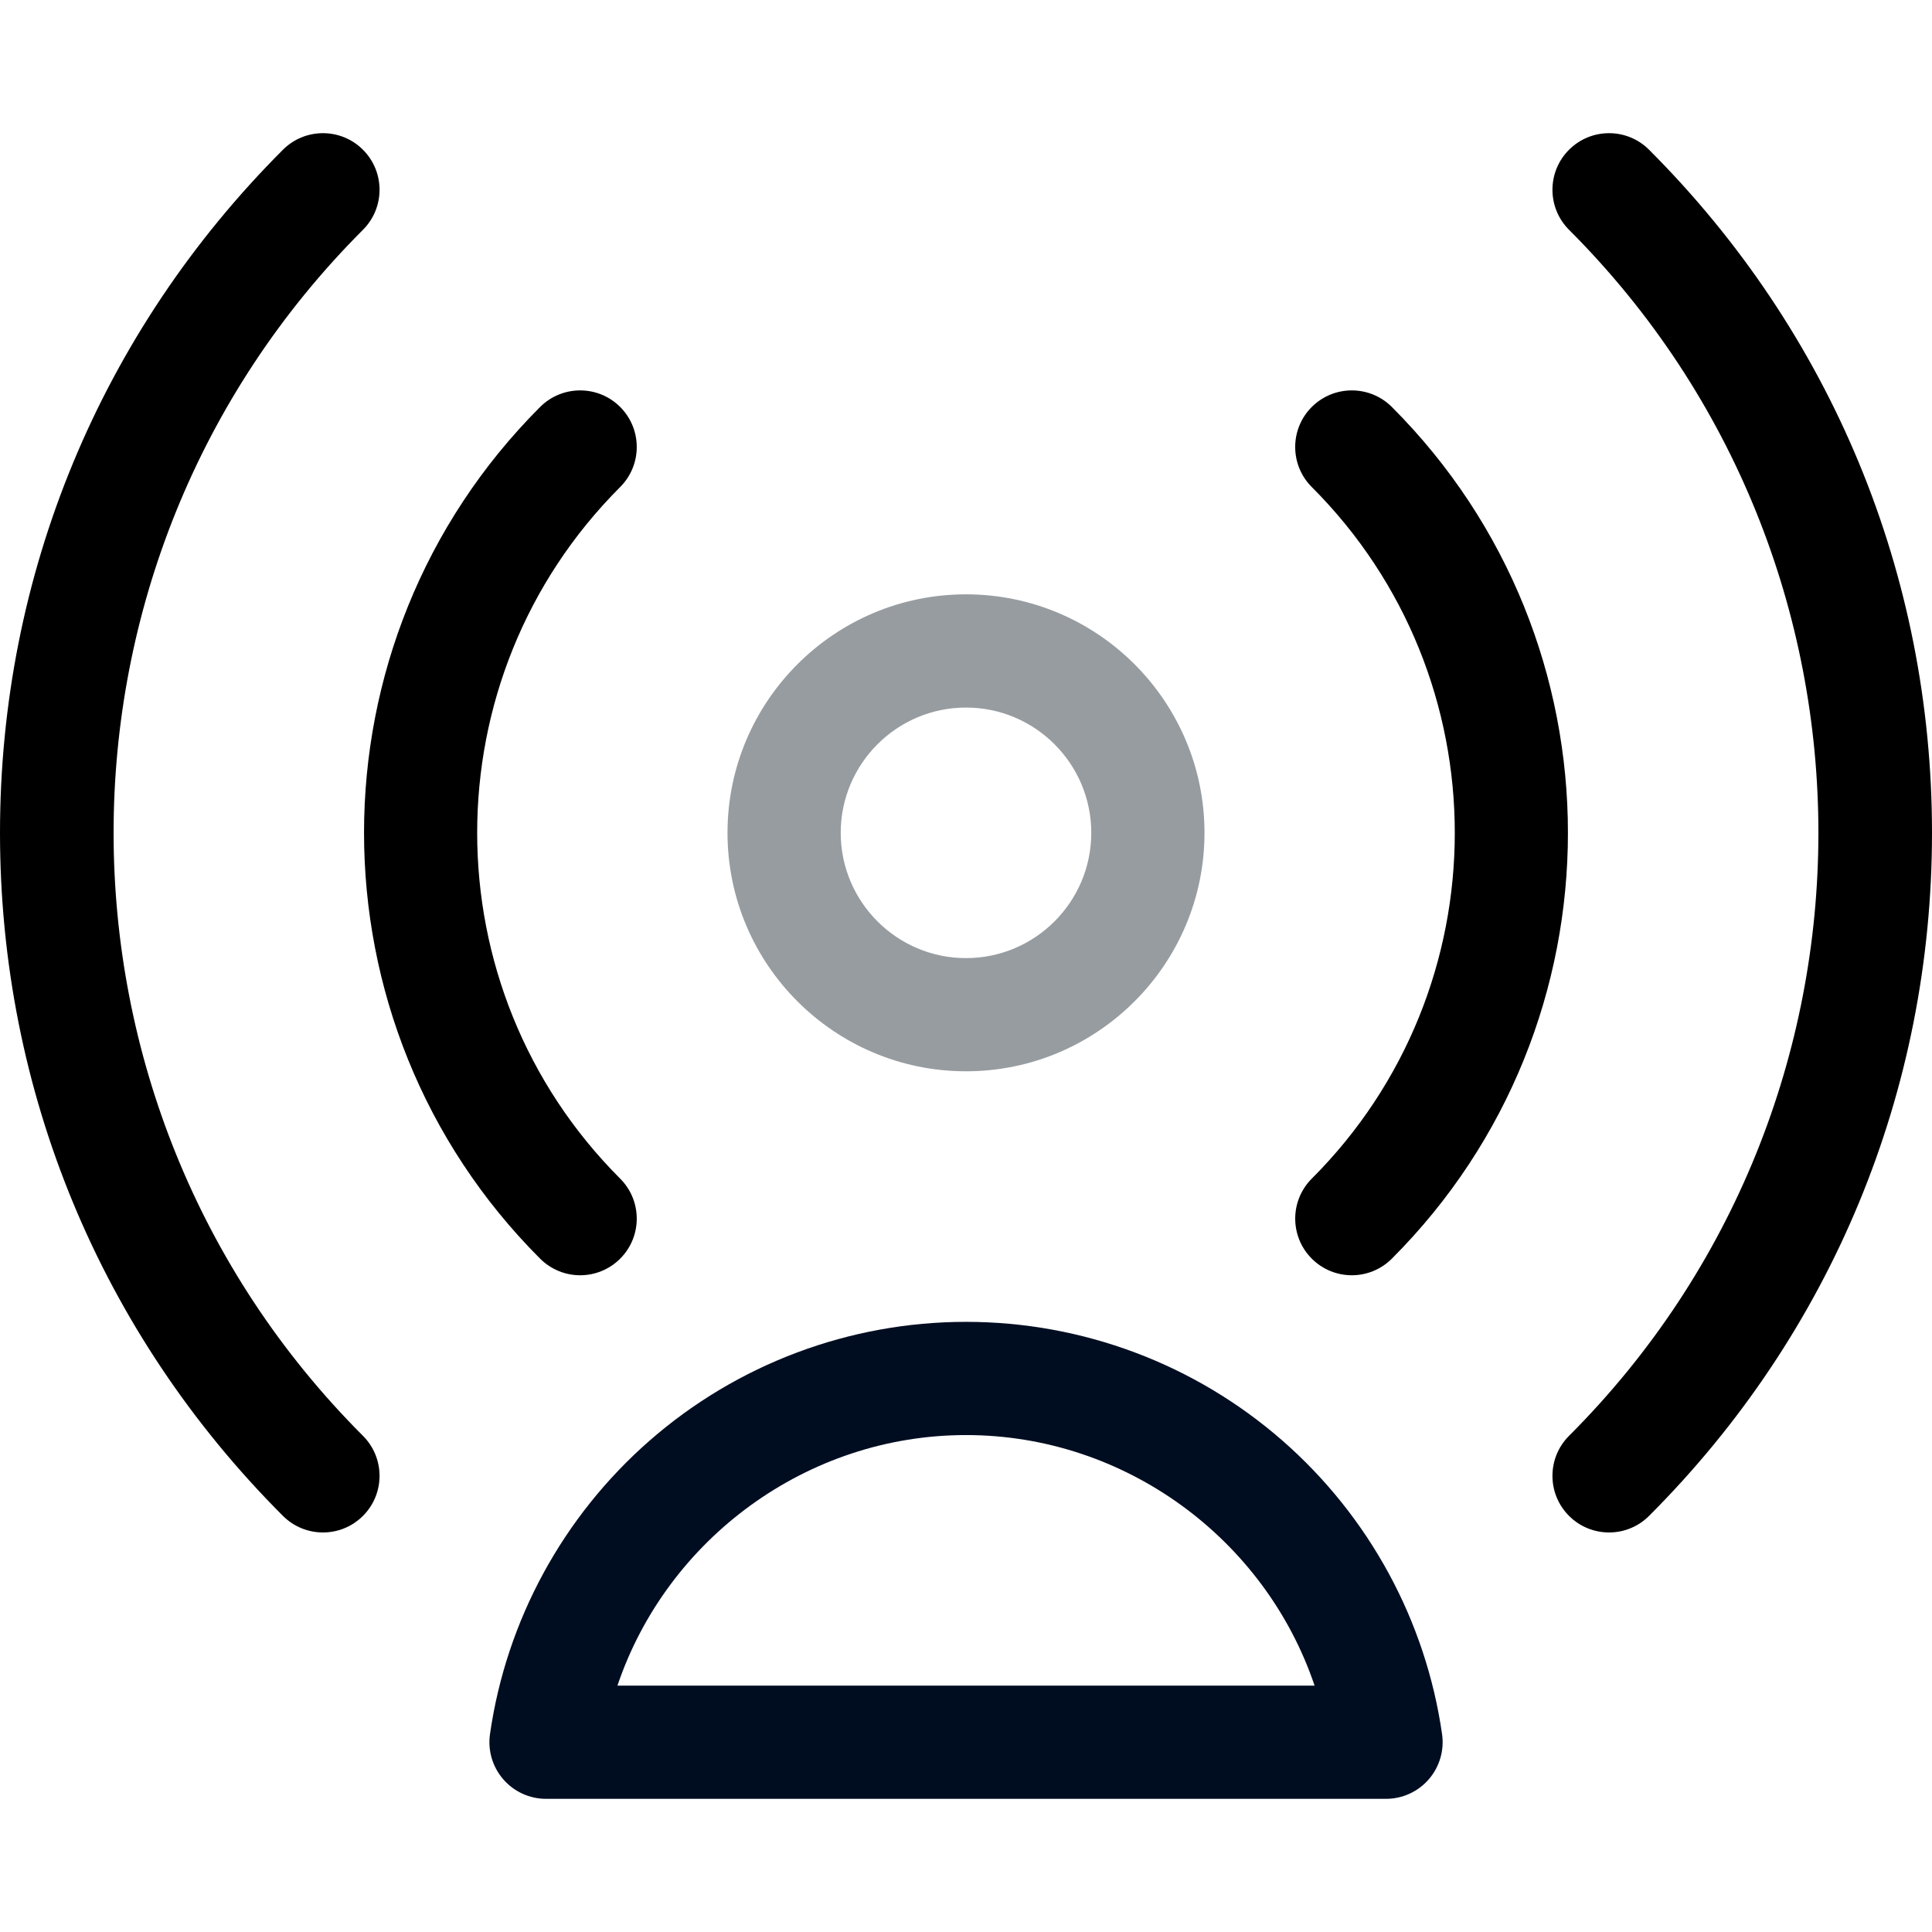 <svg width="70" height="70" viewBox="0 0 70 70" fill="none" xmlns="http://www.w3.org/2000/svg">
<g clip-path="url(#clip0_1685_19706)">
<path d="M35 21.534C30.235 21.534 26.359 25.41 26.359 30.175C26.359 34.939 30.235 38.815 35 38.815C39.764 38.815 43.641 34.939 43.641 30.175C43.641 25.41 39.764 21.534 35 21.534ZM35 34.714C32.497 34.714 30.461 32.677 30.461 30.175C30.461 27.672 32.497 25.636 35 25.636C37.503 25.636 39.539 27.672 39.539 30.175C39.539 32.678 37.503 34.714 35 34.714Z" fill="#979CA0"/>
<path d="M52.249 62.833C51.66 58.721 49.606 54.943 46.465 52.196C43.291 49.422 39.22 47.893 35.001 47.893C30.781 47.893 26.71 49.422 23.537 52.196C20.396 54.943 18.341 58.721 17.753 62.833C17.669 63.422 17.844 64.018 18.234 64.467C18.623 64.917 19.189 65.175 19.783 65.175H50.218C50.813 65.175 51.378 64.917 51.768 64.467C52.157 64.018 52.333 63.422 52.249 62.833ZM22.371 61.073C24.165 55.762 29.231 51.995 35.001 51.995C40.771 51.995 45.837 55.762 47.63 61.073H22.371Z" fill="#000D21"/>
<path d="M22.47 17.646C23.271 16.845 23.271 15.546 22.47 14.745C21.67 13.945 20.371 13.945 19.57 14.745C11.063 23.253 11.063 37.096 19.57 45.604C19.971 46.004 20.495 46.205 21.02 46.205C21.545 46.205 22.07 46.004 22.47 45.604C23.271 44.803 23.271 43.505 22.47 42.704C15.562 35.795 15.562 24.554 22.47 17.646Z" fill="black"/>
<path d="M50.429 14.745C49.628 13.945 48.329 13.945 47.528 14.745C46.727 15.546 46.727 16.845 47.528 17.646C54.437 24.554 54.437 35.795 47.528 42.704C46.728 43.505 46.728 44.803 47.529 45.604C47.929 46.004 48.454 46.205 48.979 46.205C49.503 46.205 50.028 46.004 50.429 45.604C58.936 37.096 58.936 23.253 50.429 14.745Z" fill="black"/>
<path d="M13.151 52.023C1.104 39.976 1.104 20.374 13.151 8.326C13.952 7.525 13.952 6.227 13.151 5.426C12.351 4.625 11.052 4.625 10.251 5.426C3.641 12.037 -0 20.826 3.85051e-09 30.175C0 39.524 3.641 48.313 10.251 54.923C10.652 55.324 11.177 55.524 11.701 55.524C12.226 55.524 12.751 55.324 13.151 54.923C13.952 54.123 13.952 52.824 13.151 52.023Z" fill="black"/>
<path d="M59.749 5.426C58.948 4.625 57.65 4.625 56.849 5.426C56.048 6.227 56.048 7.525 56.849 8.326C68.896 20.373 68.896 39.976 56.849 52.023C56.048 52.824 56.048 54.123 56.849 54.923C57.249 55.324 57.774 55.524 58.299 55.524C58.824 55.524 59.349 55.324 59.749 54.923C66.36 48.313 70 39.524 70 30.175C70 20.826 66.36 12.037 59.749 5.426Z" fill="black"/>
</g>
<defs>
<clipPath id="clip0_1685_19706">
<rect width="70" height="70" fill="white"/>
</clipPath>
</defs>
</svg>

